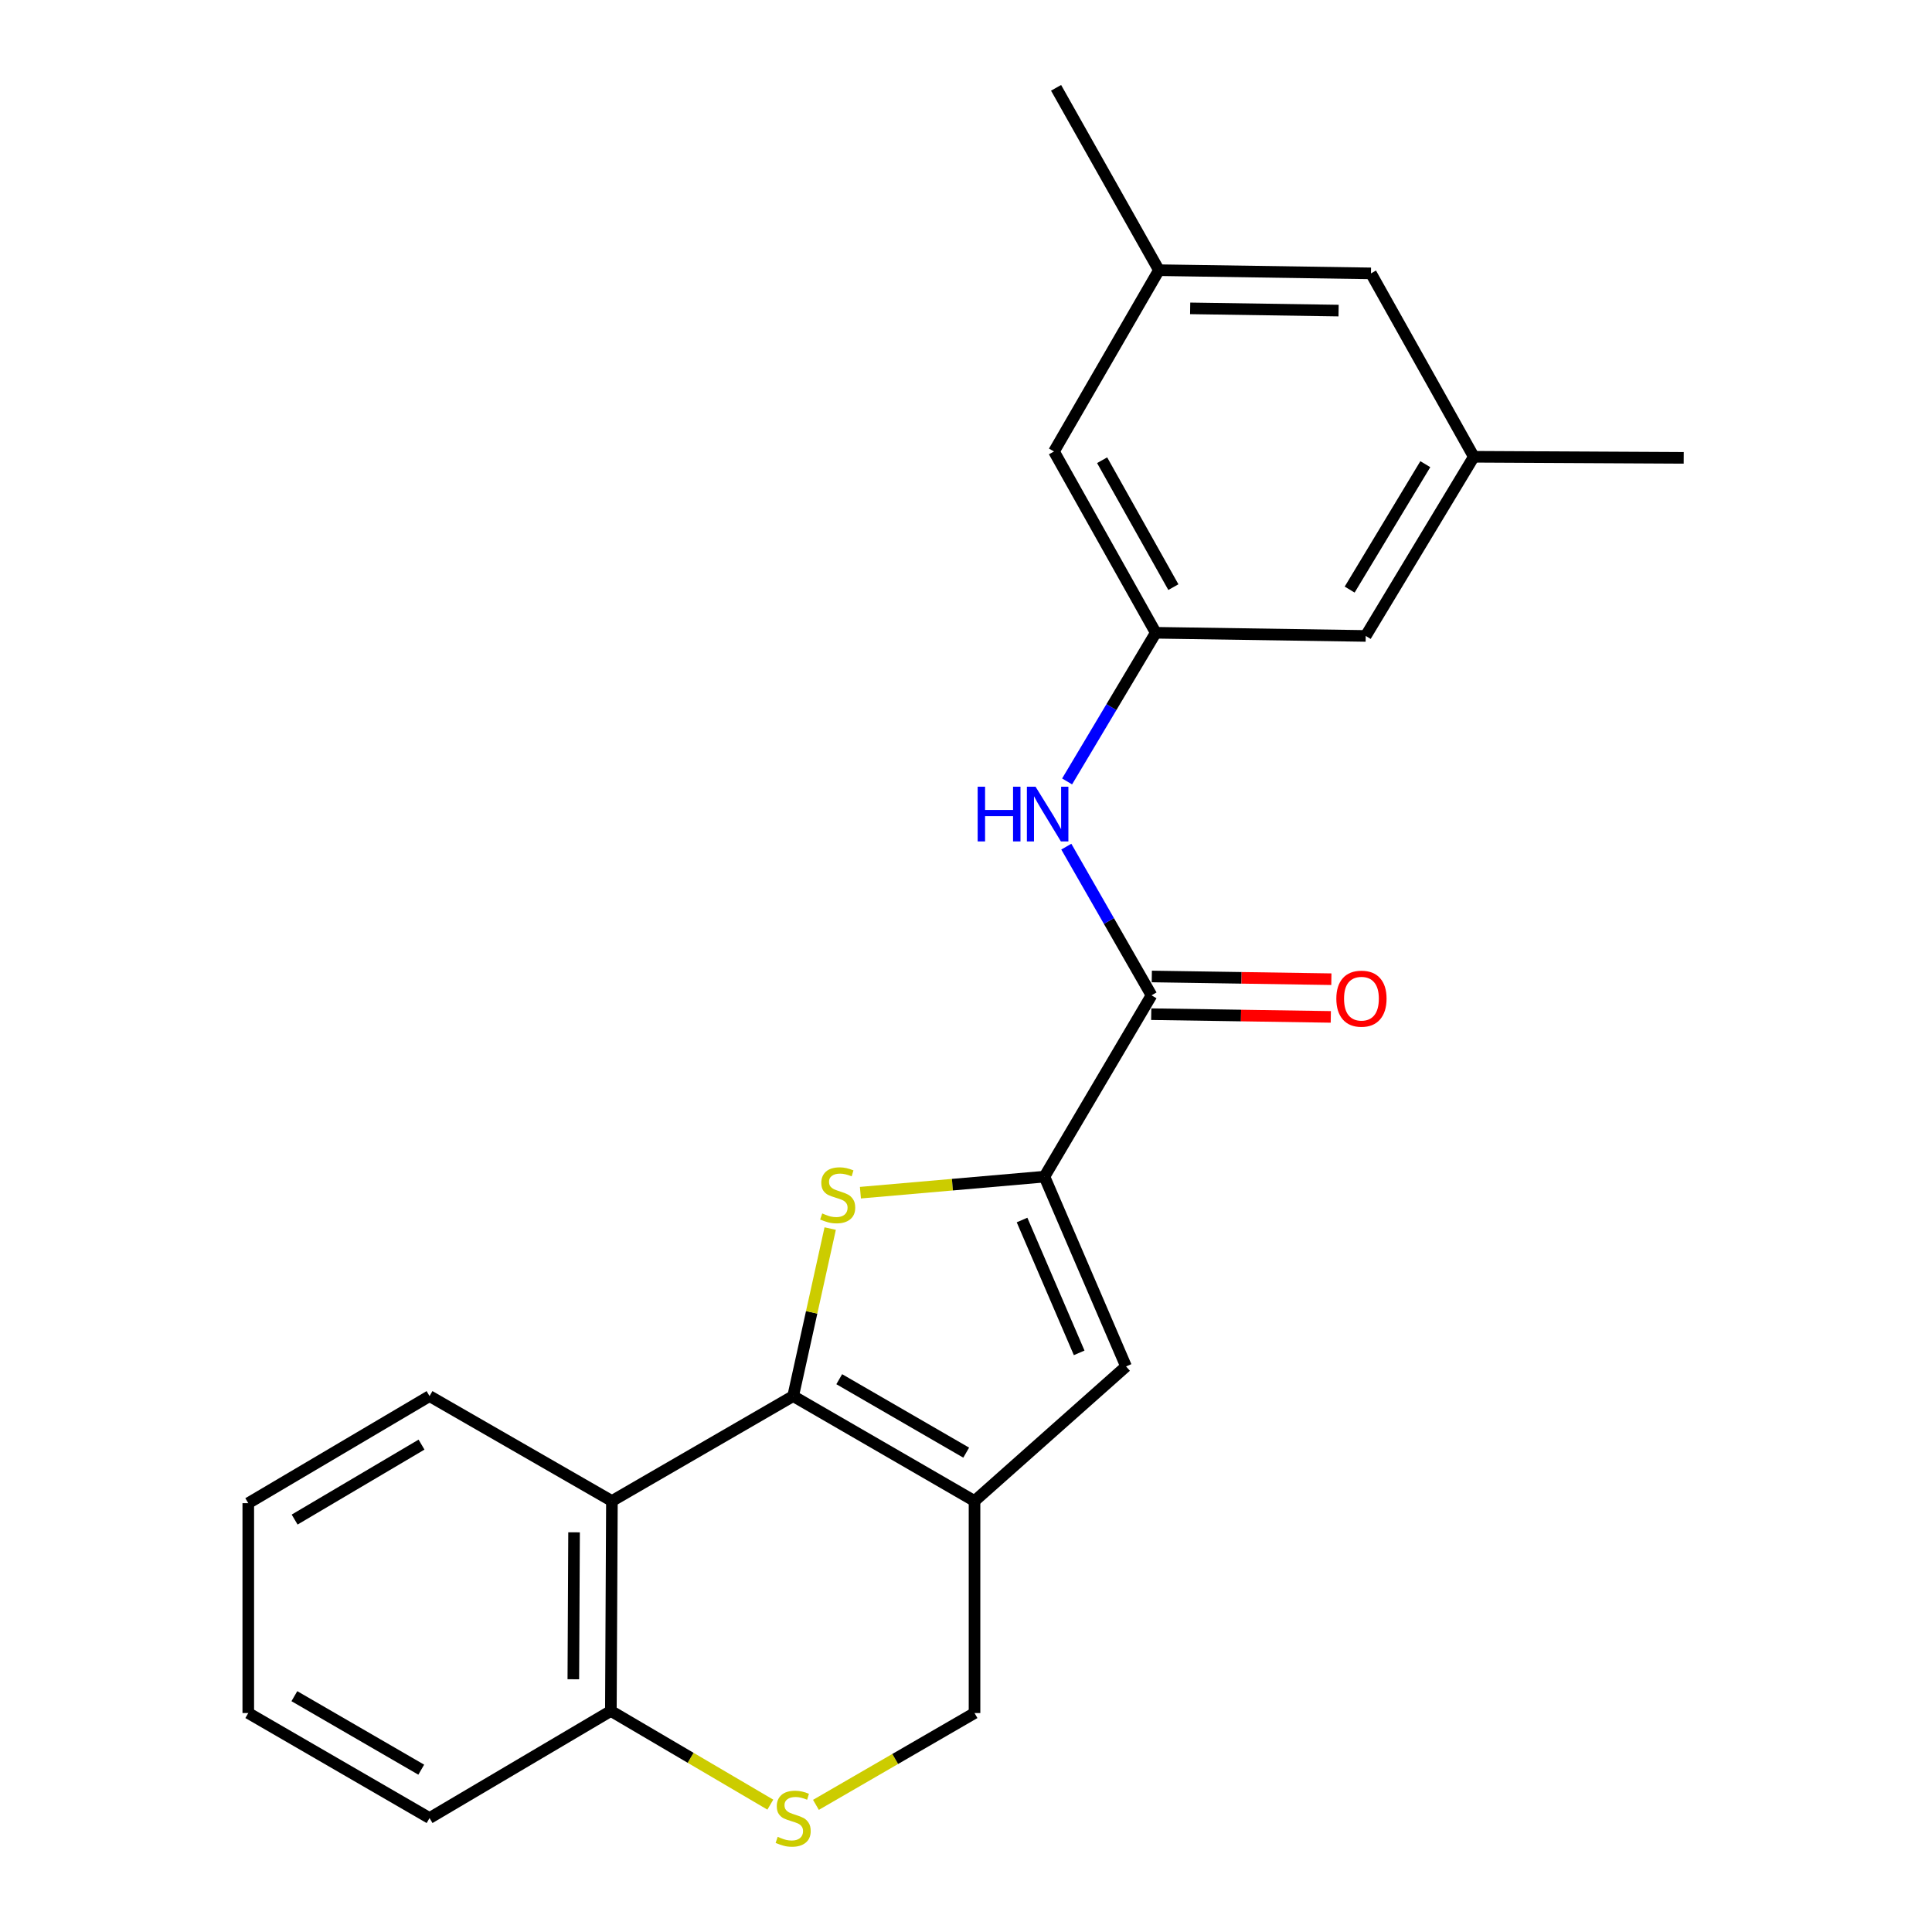 <?xml version='1.0' encoding='iso-8859-1'?>
<svg version='1.1' baseProfile='full'
              xmlns='http://www.w3.org/2000/svg'
                      xmlns:rdkit='http://www.rdkit.org/xml'
                      xmlns:xlink='http://www.w3.org/1999/xlink'
                  xml:space='preserve'
width='1000px' height='1000px' viewBox='0 0 1000 1000'>
<!-- END OF HEADER -->
<rect style='opacity:1.0;fill:#FFFFFF;stroke:none' width='1000' height='1000' x='0' y='0'> </rect>
<path class='bond-0' d='M 410.537,722.615 L 420.12,679.259' style='fill:none;fill-rule:evenodd;stroke:#000000;stroke-width:6px;stroke-linecap:butt;stroke-linejoin:miter;stroke-opacity:1' />
<path class='bond-0' d='M 420.12,679.259 L 429.703,635.904' style='fill:none;fill-rule:evenodd;stroke:#CCCC00;stroke-width:6px;stroke-linecap:butt;stroke-linejoin:miter;stroke-opacity:1' />
<path class='bond-1' d='M 410.537,722.615 L 504.412,776.924' style='fill:none;fill-rule:evenodd;stroke:#000000;stroke-width:6px;stroke-linecap:butt;stroke-linejoin:miter;stroke-opacity:1' />
<path class='bond-1' d='M 434.389,713.871 L 500.102,751.888' style='fill:none;fill-rule:evenodd;stroke:#000000;stroke-width:6px;stroke-linecap:butt;stroke-linejoin:miter;stroke-opacity:1' />
<path class='bond-4' d='M 410.537,722.615 L 316.726,776.924' style='fill:none;fill-rule:evenodd;stroke:#000000;stroke-width:6px;stroke-linecap:butt;stroke-linejoin:miter;stroke-opacity:1' />
<path class='bond-2' d='M 445.348,617.329 L 492.972,613.181' style='fill:none;fill-rule:evenodd;stroke:#CCCC00;stroke-width:6px;stroke-linecap:butt;stroke-linejoin:miter;stroke-opacity:1' />
<path class='bond-2' d='M 492.972,613.181 L 540.596,609.032' style='fill:none;fill-rule:evenodd;stroke:#000000;stroke-width:6px;stroke-linecap:butt;stroke-linejoin:miter;stroke-opacity:1' />
<path class='bond-3' d='M 504.412,776.924 L 582.84,707.265' style='fill:none;fill-rule:evenodd;stroke:#000000;stroke-width:6px;stroke-linecap:butt;stroke-linejoin:miter;stroke-opacity:1' />
<path class='bond-8' d='M 504.412,776.924 L 504.412,886.669' style='fill:none;fill-rule:evenodd;stroke:#000000;stroke-width:6px;stroke-linecap:butt;stroke-linejoin:miter;stroke-opacity:1' />
<path class='bond-5' d='M 540.596,609.032 L 596.022,515.178' style='fill:none;fill-rule:evenodd;stroke:#000000;stroke-width:6px;stroke-linecap:butt;stroke-linejoin:miter;stroke-opacity:1' />
<path class='bond-24' d='M 540.596,609.032 L 582.84,707.265' style='fill:none;fill-rule:evenodd;stroke:#000000;stroke-width:6px;stroke-linecap:butt;stroke-linejoin:miter;stroke-opacity:1' />
<path class='bond-24' d='M 529.008,631.475 L 558.579,700.238' style='fill:none;fill-rule:evenodd;stroke:#000000;stroke-width:6px;stroke-linecap:butt;stroke-linejoin:miter;stroke-opacity:1' />
<path class='bond-9' d='M 316.726,776.924 L 316.184,885.585' style='fill:none;fill-rule:evenodd;stroke:#000000;stroke-width:6px;stroke-linecap:butt;stroke-linejoin:miter;stroke-opacity:1' />
<path class='bond-9' d='M 297.133,793.125 L 296.754,869.188' style='fill:none;fill-rule:evenodd;stroke:#000000;stroke-width:6px;stroke-linecap:butt;stroke-linejoin:miter;stroke-opacity:1' />
<path class='bond-17' d='M 316.726,776.924 L 222.331,722.615' style='fill:none;fill-rule:evenodd;stroke:#000000;stroke-width:6px;stroke-linecap:butt;stroke-linejoin:miter;stroke-opacity:1' />
<path class='bond-7' d='M 596.022,515.178 L 573.97,476.699' style='fill:none;fill-rule:evenodd;stroke:#000000;stroke-width:6px;stroke-linecap:butt;stroke-linejoin:miter;stroke-opacity:1' />
<path class='bond-7' d='M 573.97,476.699 L 551.919,438.22' style='fill:none;fill-rule:evenodd;stroke:#0000FF;stroke-width:6px;stroke-linecap:butt;stroke-linejoin:miter;stroke-opacity:1' />
<path class='bond-11' d='M 595.874,524.933 L 642.346,525.638' style='fill:none;fill-rule:evenodd;stroke:#000000;stroke-width:6px;stroke-linecap:butt;stroke-linejoin:miter;stroke-opacity:1' />
<path class='bond-11' d='M 642.346,525.638 L 688.818,526.343' style='fill:none;fill-rule:evenodd;stroke:#FF0000;stroke-width:6px;stroke-linecap:butt;stroke-linejoin:miter;stroke-opacity:1' />
<path class='bond-11' d='M 596.17,505.423 L 642.642,506.128' style='fill:none;fill-rule:evenodd;stroke:#000000;stroke-width:6px;stroke-linecap:butt;stroke-linejoin:miter;stroke-opacity:1' />
<path class='bond-11' d='M 642.642,506.128 L 689.114,506.833' style='fill:none;fill-rule:evenodd;stroke:#FF0000;stroke-width:6px;stroke-linecap:butt;stroke-linejoin:miter;stroke-opacity:1' />
<path class='bond-6' d='M 398.721,934.079 L 357.452,909.832' style='fill:none;fill-rule:evenodd;stroke:#CCCC00;stroke-width:6px;stroke-linecap:butt;stroke-linejoin:miter;stroke-opacity:1' />
<path class='bond-6' d='M 357.452,909.832 L 316.184,885.585' style='fill:none;fill-rule:evenodd;stroke:#000000;stroke-width:6px;stroke-linecap:butt;stroke-linejoin:miter;stroke-opacity:1' />
<path class='bond-23' d='M 422.328,934.194 L 463.37,910.431' style='fill:none;fill-rule:evenodd;stroke:#CCCC00;stroke-width:6px;stroke-linecap:butt;stroke-linejoin:miter;stroke-opacity:1' />
<path class='bond-23' d='M 463.37,910.431 L 504.412,886.669' style='fill:none;fill-rule:evenodd;stroke:#000000;stroke-width:6px;stroke-linecap:butt;stroke-linejoin:miter;stroke-opacity:1' />
<path class='bond-10' d='M 552.33,404.466 L 575.276,365.995' style='fill:none;fill-rule:evenodd;stroke:#0000FF;stroke-width:6px;stroke-linecap:butt;stroke-linejoin:miter;stroke-opacity:1' />
<path class='bond-10' d='M 575.276,365.995 L 598.222,327.525' style='fill:none;fill-rule:evenodd;stroke:#000000;stroke-width:6px;stroke-linecap:butt;stroke-linejoin:miter;stroke-opacity:1' />
<path class='bond-18' d='M 316.184,885.585 L 222.331,941.021' style='fill:none;fill-rule:evenodd;stroke:#000000;stroke-width:6px;stroke-linecap:butt;stroke-linejoin:miter;stroke-opacity:1' />
<path class='bond-14' d='M 598.222,327.525 L 706.894,329.162' style='fill:none;fill-rule:evenodd;stroke:#000000;stroke-width:6px;stroke-linecap:butt;stroke-linejoin:miter;stroke-opacity:1' />
<path class='bond-15' d='M 598.222,327.525 L 545.539,233.682' style='fill:none;fill-rule:evenodd;stroke:#000000;stroke-width:6px;stroke-linecap:butt;stroke-linejoin:miter;stroke-opacity:1' />
<path class='bond-15' d='M 607.334,303.897 L 570.456,238.207' style='fill:none;fill-rule:evenodd;stroke:#000000;stroke-width:6px;stroke-linecap:butt;stroke-linejoin:miter;stroke-opacity:1' />
<path class='bond-12' d='M 762.84,236.425 L 706.894,329.162' style='fill:none;fill-rule:evenodd;stroke:#000000;stroke-width:6px;stroke-linecap:butt;stroke-linejoin:miter;stroke-opacity:1' />
<path class='bond-12' d='M 737.741,240.256 L 698.579,305.172' style='fill:none;fill-rule:evenodd;stroke:#000000;stroke-width:6px;stroke-linecap:butt;stroke-linejoin:miter;stroke-opacity:1' />
<path class='bond-20' d='M 762.84,236.425 L 871.491,236.988' style='fill:none;fill-rule:evenodd;stroke:#000000;stroke-width:6px;stroke-linecap:butt;stroke-linejoin:miter;stroke-opacity:1' />
<path class='bond-26' d='M 762.84,236.425 L 709.604,141.498' style='fill:none;fill-rule:evenodd;stroke:#000000;stroke-width:6px;stroke-linecap:butt;stroke-linejoin:miter;stroke-opacity:1' />
<path class='bond-13' d='M 599.859,139.85 L 545.539,233.682' style='fill:none;fill-rule:evenodd;stroke:#000000;stroke-width:6px;stroke-linecap:butt;stroke-linejoin:miter;stroke-opacity:1' />
<path class='bond-16' d='M 599.859,139.85 L 709.604,141.498' style='fill:none;fill-rule:evenodd;stroke:#000000;stroke-width:6px;stroke-linecap:butt;stroke-linejoin:miter;stroke-opacity:1' />
<path class='bond-16' d='M 616.028,159.607 L 692.85,160.761' style='fill:none;fill-rule:evenodd;stroke:#000000;stroke-width:6px;stroke-linecap:butt;stroke-linejoin:miter;stroke-opacity:1' />
<path class='bond-19' d='M 599.859,139.85 L 546.623,45.455' style='fill:none;fill-rule:evenodd;stroke:#000000;stroke-width:6px;stroke-linecap:butt;stroke-linejoin:miter;stroke-opacity:1' />
<path class='bond-21' d='M 222.331,722.615 L 128.509,778.04' style='fill:none;fill-rule:evenodd;stroke:#000000;stroke-width:6px;stroke-linecap:butt;stroke-linejoin:miter;stroke-opacity:1' />
<path class='bond-21' d='M 218.182,747.728 L 152.507,786.526' style='fill:none;fill-rule:evenodd;stroke:#000000;stroke-width:6px;stroke-linecap:butt;stroke-linejoin:miter;stroke-opacity:1' />
<path class='bond-25' d='M 222.331,941.021 L 128.509,886.669' style='fill:none;fill-rule:evenodd;stroke:#000000;stroke-width:6px;stroke-linecap:butt;stroke-linejoin:miter;stroke-opacity:1' />
<path class='bond-25' d='M 218.038,915.985 L 152.364,877.938' style='fill:none;fill-rule:evenodd;stroke:#000000;stroke-width:6px;stroke-linecap:butt;stroke-linejoin:miter;stroke-opacity:1' />
<path class='bond-22' d='M 128.509,778.04 L 128.509,886.669' style='fill:none;fill-rule:evenodd;stroke:#000000;stroke-width:6px;stroke-linecap:butt;stroke-linejoin:miter;stroke-opacity:1' />
<path  class='atom-1' d='M 425.583 628.074
Q 425.903 628.194, 427.223 628.754
Q 428.543 629.314, 429.983 629.674
Q 431.463 629.994, 432.903 629.994
Q 435.583 629.994, 437.143 628.714
Q 438.703 627.394, 438.703 625.114
Q 438.703 623.554, 437.903 622.594
Q 437.143 621.634, 435.943 621.114
Q 434.743 620.594, 432.743 619.994
Q 430.223 619.234, 428.703 618.514
Q 427.223 617.794, 426.143 616.274
Q 425.103 614.754, 425.103 612.194
Q 425.103 608.634, 427.503 606.434
Q 429.943 604.234, 434.743 604.234
Q 438.023 604.234, 441.743 605.794
L 440.823 608.874
Q 437.423 607.474, 434.863 607.474
Q 432.103 607.474, 430.583 608.634
Q 429.063 609.754, 429.103 611.714
Q 429.103 613.234, 429.863 614.154
Q 430.663 615.074, 431.783 615.594
Q 432.943 616.114, 434.863 616.714
Q 437.423 617.514, 438.943 618.314
Q 440.463 619.114, 441.543 620.754
Q 442.663 622.354, 442.663 625.114
Q 442.663 629.034, 440.023 631.154
Q 437.423 633.234, 433.063 633.234
Q 430.543 633.234, 428.623 632.674
Q 426.743 632.154, 424.503 631.234
L 425.583 628.074
' fill='#CCCC00'/>
<path  class='atom-7' d='M 402.537 950.741
Q 402.857 950.861, 404.177 951.421
Q 405.497 951.981, 406.937 952.341
Q 408.417 952.661, 409.857 952.661
Q 412.537 952.661, 414.097 951.381
Q 415.657 950.061, 415.657 947.781
Q 415.657 946.221, 414.857 945.261
Q 414.097 944.301, 412.897 943.781
Q 411.697 943.261, 409.697 942.661
Q 407.177 941.901, 405.657 941.181
Q 404.177 940.461, 403.097 938.941
Q 402.057 937.421, 402.057 934.861
Q 402.057 931.301, 404.457 929.101
Q 406.897 926.901, 411.697 926.901
Q 414.977 926.901, 418.697 928.461
L 417.777 931.541
Q 414.377 930.141, 411.817 930.141
Q 409.057 930.141, 407.537 931.301
Q 406.017 932.421, 406.057 934.381
Q 406.057 935.901, 406.817 936.821
Q 407.617 937.741, 408.737 938.261
Q 409.897 938.781, 411.817 939.381
Q 414.377 940.181, 415.897 940.981
Q 417.417 941.781, 418.497 943.421
Q 419.617 945.021, 419.617 947.781
Q 419.617 951.701, 416.977 953.821
Q 414.377 955.901, 410.017 955.901
Q 407.497 955.901, 405.577 955.341
Q 403.697 954.821, 401.457 953.901
L 402.537 950.741
' fill='#CCCC00'/>
<path  class='atom-8' d='M 506.035 407.197
L 509.875 407.197
L 509.875 419.237
L 524.355 419.237
L 524.355 407.197
L 528.195 407.197
L 528.195 435.517
L 524.355 435.517
L 524.355 422.437
L 509.875 422.437
L 509.875 435.517
L 506.035 435.517
L 506.035 407.197
' fill='#0000FF'/>
<path  class='atom-8' d='M 535.995 407.197
L 545.275 422.197
Q 546.195 423.677, 547.675 426.357
Q 549.155 429.037, 549.235 429.197
L 549.235 407.197
L 552.995 407.197
L 552.995 435.517
L 549.115 435.517
L 539.155 419.117
Q 537.995 417.197, 536.755 414.997
Q 535.555 412.797, 535.195 412.117
L 535.195 435.517
L 531.515 435.517
L 531.515 407.197
L 535.995 407.197
' fill='#0000FF'/>
<path  class='atom-12' d='M 691.683 516.906
Q 691.683 510.106, 695.043 506.306
Q 698.403 502.506, 704.683 502.506
Q 710.963 502.506, 714.323 506.306
Q 717.683 510.106, 717.683 516.906
Q 717.683 523.786, 714.283 527.706
Q 710.883 531.586, 704.683 531.586
Q 698.443 531.586, 695.043 527.706
Q 691.683 523.826, 691.683 516.906
M 704.683 528.386
Q 709.003 528.386, 711.323 525.506
Q 713.683 522.586, 713.683 516.906
Q 713.683 511.346, 711.323 508.546
Q 709.003 505.706, 704.683 505.706
Q 700.363 505.706, 698.003 508.506
Q 695.683 511.306, 695.683 516.906
Q 695.683 522.626, 698.003 525.506
Q 700.363 528.386, 704.683 528.386
' fill='#FF0000'/>
</svg>
